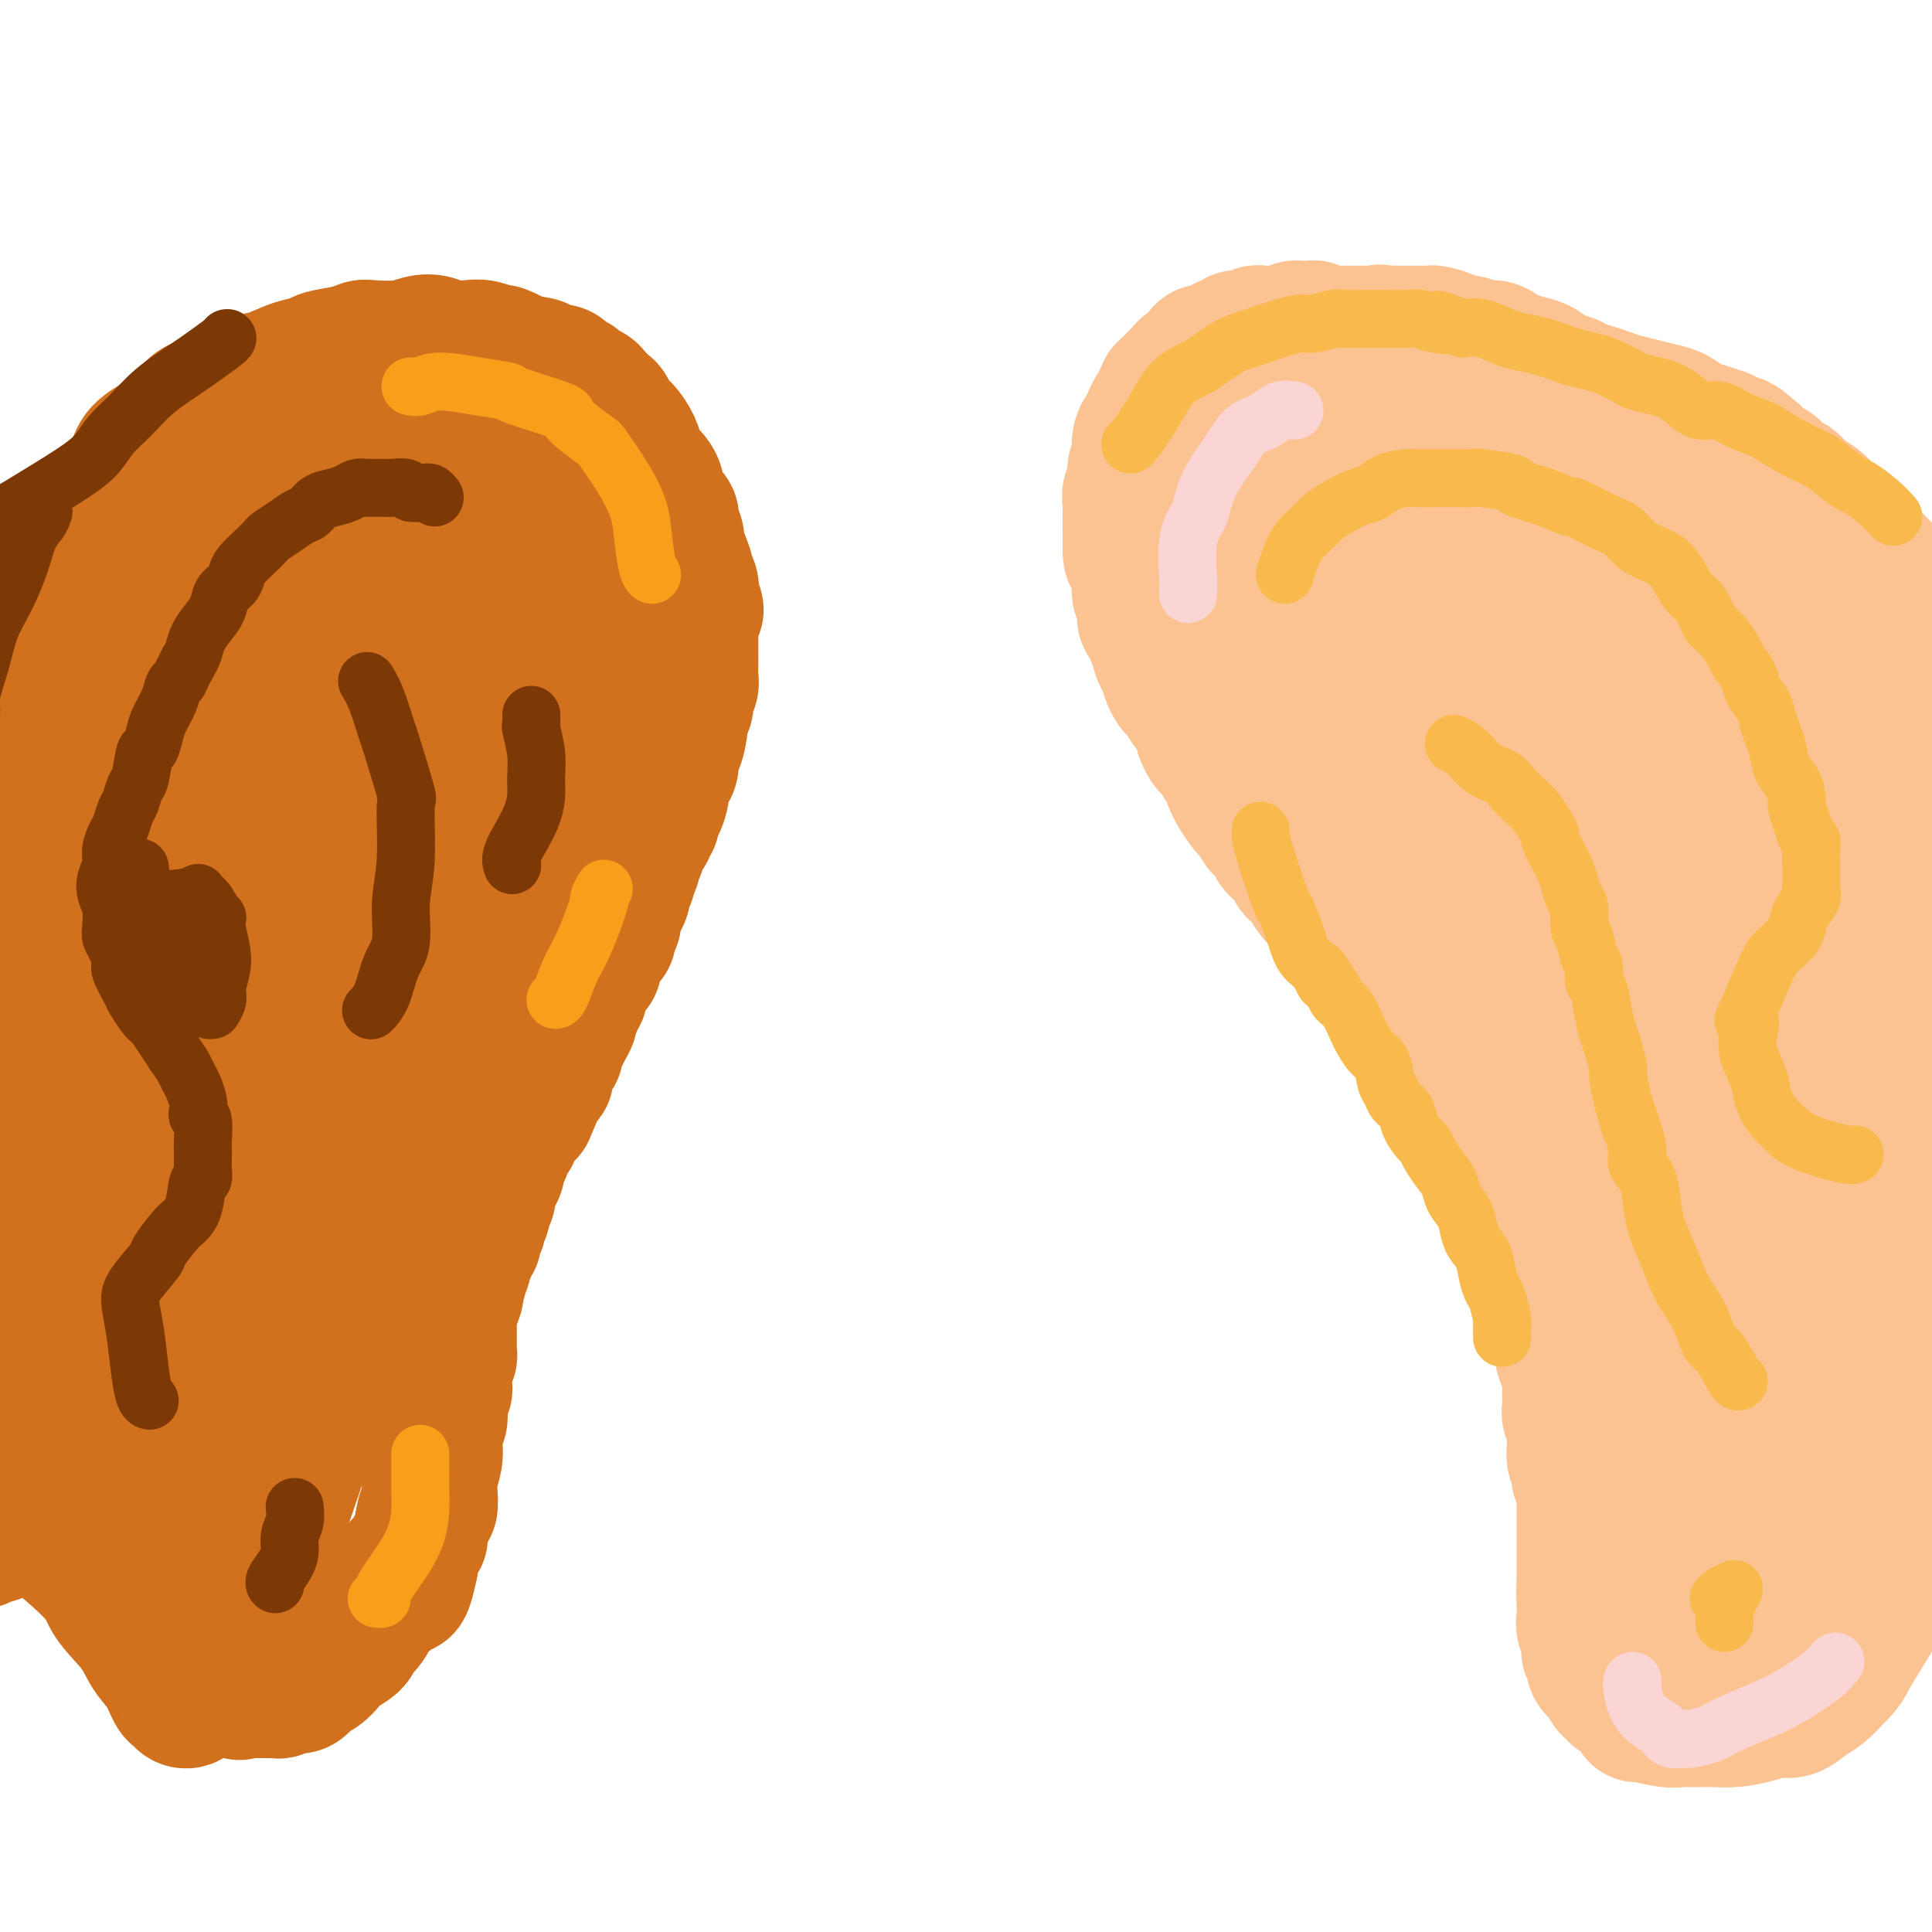 <svg viewBox='0 0 400 400' version='1.1' xmlns='http://www.w3.org/2000/svg' xmlns:xlink='http://www.w3.org/1999/xlink'><g fill='none' stroke='rgb(210,113,29)' stroke-width='28' stroke-linecap='round' stroke-linejoin='round'><path d='M-1,148c1.995,-2.417 3.990,-4.833 6,-8c2.010,-3.167 4.035,-7.084 6,-10c1.965,-2.916 3.871,-4.831 5,-7c1.129,-2.169 1.480,-4.590 2,-7c0.520,-2.410 1.208,-4.808 2,-7c0.792,-2.192 1.689,-4.179 3,-6c1.311,-1.821 3.035,-3.476 4,-5c0.965,-1.524 1.172,-2.918 2,-4c0.828,-1.082 2.279,-1.851 4,-3c1.721,-1.149 3.713,-2.679 5,-4c1.287,-1.321 1.869,-2.433 3,-3c1.131,-0.567 2.812,-0.590 4,-1c1.188,-0.410 1.884,-1.209 3,-2c1.116,-0.791 2.652,-1.574 4,-2c1.348,-0.426 2.507,-0.495 4,-1c1.493,-0.505 3.321,-1.445 5,-2c1.679,-0.555 3.209,-0.723 4,-1c0.791,-0.277 0.844,-0.662 2,-1c1.156,-0.338 3.415,-0.630 5,-1c1.585,-0.370 2.497,-0.818 3,-1c0.503,-0.182 0.598,-0.098 2,0c1.402,0.098 4.112,0.209 6,0c1.888,-0.209 2.955,-0.736 4,-1c1.045,-0.264 2.067,-0.263 3,0c0.933,0.263 1.778,0.787 3,1c1.222,0.213 2.822,0.115 4,0c1.178,-0.115 1.934,-0.247 3,0c1.066,0.247 2.441,0.874 3,1c0.559,0.126 0.303,-0.250 1,0c0.697,0.250 2.349,1.125 4,2'/><path d='M108,75c5.671,0.631 3.350,0.708 3,1c-0.350,0.292 1.272,0.799 2,1c0.728,0.201 0.561,0.095 1,0c0.439,-0.095 1.484,-0.180 2,0c0.516,0.180 0.504,0.624 1,1c0.496,0.376 1.498,0.682 2,1c0.502,0.318 0.502,0.648 1,1c0.498,0.352 1.495,0.728 2,1c0.505,0.272 0.519,0.442 1,1c0.481,0.558 1.428,1.503 2,2c0.572,0.497 0.769,0.545 1,1c0.231,0.455 0.495,1.315 1,2c0.505,0.685 1.252,1.194 2,2c0.748,0.806 1.497,1.907 2,3c0.503,1.093 0.761,2.176 1,3c0.239,0.824 0.459,1.389 1,2c0.541,0.611 1.401,1.267 2,2c0.599,0.733 0.935,1.543 1,2c0.065,0.457 -0.141,0.559 0,1c0.141,0.441 0.630,1.219 1,2c0.370,0.781 0.622,1.563 1,2c0.378,0.437 0.884,0.529 1,1c0.116,0.471 -0.157,1.321 0,2c0.157,0.679 0.745,1.185 1,2c0.255,0.815 0.177,1.937 0,2c-0.177,0.063 -0.454,-0.933 0,0c0.454,0.933 1.637,3.797 2,5c0.363,1.203 -0.095,0.747 0,1c0.095,0.253 0.741,1.215 1,2c0.259,0.785 0.129,1.392 0,2'/><path d='M143,123c2.166,5.617 0.580,2.660 0,2c-0.580,-0.660 -0.155,0.979 0,2c0.155,1.021 0.042,1.425 0,2c-0.042,0.575 -0.011,1.323 0,2c0.011,0.677 0.003,1.284 0,2c-0.003,0.716 0.000,1.543 0,2c-0.000,0.457 -0.004,0.545 0,1c0.004,0.455 0.016,1.276 0,2c-0.016,0.724 -0.061,1.351 0,2c0.061,0.649 0.227,1.321 0,2c-0.227,0.679 -0.848,1.365 -1,2c-0.152,0.635 0.166,1.221 0,2c-0.166,0.779 -0.814,1.753 -1,2c-0.186,0.247 0.091,-0.233 0,1c-0.091,1.233 -0.550,4.179 -1,5c-0.450,0.821 -0.890,-0.483 -1,0c-0.110,0.483 0.112,2.753 0,4c-0.112,1.247 -0.556,1.471 -1,2c-0.444,0.529 -0.888,1.364 -1,2c-0.112,0.636 0.110,1.073 0,2c-0.110,0.927 -0.551,2.343 -1,3c-0.449,0.657 -0.908,0.555 -1,1c-0.092,0.445 0.181,1.437 0,2c-0.181,0.563 -0.818,0.695 -1,1c-0.182,0.305 0.091,0.782 0,1c-0.091,0.218 -0.547,0.177 -1,1c-0.453,0.823 -0.905,2.509 -1,3c-0.095,0.491 0.167,-0.214 0,0c-0.167,0.214 -0.762,1.347 -1,2c-0.238,0.653 -0.119,0.827 0,1'/><path d='M131,179c-2.100,5.838 -1.350,1.935 -1,1c0.350,-0.935 0.300,1.100 0,2c-0.300,0.900 -0.850,0.665 -1,1c-0.150,0.335 0.099,1.240 0,2c-0.099,0.760 -0.548,1.373 -1,2c-0.452,0.627 -0.909,1.266 -1,2c-0.091,0.734 0.183,1.563 0,2c-0.183,0.437 -0.824,0.483 -1,1c-0.176,0.517 0.111,1.504 0,2c-0.111,0.496 -0.621,0.499 -1,1c-0.379,0.501 -0.626,1.499 -1,2c-0.374,0.501 -0.875,0.505 -1,1c-0.125,0.495 0.125,1.480 0,2c-0.125,0.520 -0.626,0.573 -1,1c-0.374,0.427 -0.621,1.227 -1,2c-0.379,0.773 -0.890,1.521 -1,2c-0.110,0.479 0.182,0.691 0,1c-0.182,0.309 -0.836,0.716 -1,1c-0.164,0.284 0.164,0.446 0,1c-0.164,0.554 -0.818,1.500 -1,2c-0.182,0.500 0.110,0.554 0,1c-0.110,0.446 -0.621,1.283 -1,2c-0.379,0.717 -0.627,1.313 -1,2c-0.373,0.687 -0.870,1.466 -1,2c-0.130,0.534 0.106,0.825 0,1c-0.106,0.175 -0.553,0.235 -1,1c-0.447,0.765 -0.893,2.236 -1,3c-0.107,0.764 0.125,0.821 0,1c-0.125,0.179 -0.607,0.480 -1,1c-0.393,0.520 -0.696,1.260 -1,2'/><path d='M111,226c-3.217,7.616 -1.258,3.158 -1,2c0.258,-1.158 -1.184,0.986 -2,2c-0.816,1.014 -1.006,0.900 -1,1c0.006,0.100 0.209,0.416 0,1c-0.209,0.584 -0.831,1.437 -1,2c-0.169,0.563 0.113,0.836 0,1c-0.113,0.164 -0.621,0.218 -1,1c-0.379,0.782 -0.627,2.292 -1,3c-0.373,0.708 -0.869,0.613 -1,1c-0.131,0.387 0.105,1.255 0,2c-0.105,0.745 -0.549,1.368 -1,2c-0.451,0.632 -0.910,1.272 -1,2c-0.090,0.728 0.187,1.543 0,2c-0.187,0.457 -0.838,0.556 -1,1c-0.162,0.444 0.167,1.232 0,2c-0.167,0.768 -0.828,1.515 -1,2c-0.172,0.485 0.146,0.708 0,1c-0.146,0.292 -0.756,0.655 -1,1c-0.244,0.345 -0.122,0.674 0,1c0.122,0.326 0.244,0.649 0,1c-0.244,0.351 -0.854,0.729 -1,1c-0.146,0.271 0.171,0.436 0,1c-0.171,0.564 -0.829,1.527 -1,2c-0.171,0.473 0.147,0.455 0,1c-0.147,0.545 -0.758,1.651 -1,2c-0.242,0.349 -0.117,-0.061 0,0c0.117,0.061 0.224,0.593 0,1c-0.224,0.407 -0.778,0.688 -1,1c-0.222,0.312 -0.111,0.656 0,1'/><path d='M94,267c-2.646,6.518 -0.762,2.312 0,1c0.762,-1.312 0.400,0.271 0,1c-0.400,0.729 -0.839,0.605 -1,1c-0.161,0.395 -0.043,1.310 0,2c0.043,0.690 0.013,1.154 0,2c-0.013,0.846 -0.007,2.072 0,3c0.007,0.928 0.016,1.557 0,2c-0.016,0.443 -0.057,0.700 0,1c0.057,0.300 0.211,0.644 0,1c-0.211,0.356 -0.789,0.726 -1,1c-0.211,0.274 -0.056,0.454 0,1c0.056,0.546 0.011,1.459 0,2c-0.011,0.541 0.011,0.711 0,1c-0.011,0.289 -0.054,0.696 0,1c0.054,0.304 0.207,0.503 0,1c-0.207,0.497 -0.774,1.291 -1,2c-0.226,0.709 -0.112,1.332 0,2c0.112,0.668 0.222,1.379 0,2c-0.222,0.621 -0.778,1.152 -1,2c-0.222,0.848 -0.111,2.015 0,3c0.111,0.985 0.223,1.790 0,3c-0.223,1.210 -0.782,2.827 -1,4c-0.218,1.173 -0.096,1.903 0,3c0.096,1.097 0.167,2.563 0,3c-0.167,0.437 -0.570,-0.154 -1,1c-0.430,1.154 -0.886,4.052 -1,5c-0.114,0.948 0.114,-0.055 0,0c-0.114,0.055 -0.569,1.169 -1,2c-0.431,0.831 -0.837,1.380 -1,2c-0.163,0.620 -0.081,1.310 0,2'/><path d='M85,324c-1.819,8.948 -1.867,2.816 -2,1c-0.133,-1.816 -0.350,0.682 -1,2c-0.650,1.318 -1.732,1.456 -2,2c-0.268,0.544 0.279,1.494 0,2c-0.279,0.506 -1.385,0.569 -2,1c-0.615,0.431 -0.740,1.232 -1,2c-0.260,0.768 -0.654,1.504 -1,2c-0.346,0.496 -0.645,0.751 -1,1c-0.355,0.249 -0.766,0.490 -1,1c-0.234,0.510 -0.290,1.288 -1,2c-0.710,0.712 -2.074,1.356 -3,2c-0.926,0.644 -1.414,1.287 -2,2c-0.586,0.713 -1.271,1.498 -2,2c-0.729,0.502 -1.501,0.723 -2,1c-0.499,0.277 -0.726,0.610 -1,1c-0.274,0.390 -0.594,0.836 -1,1c-0.406,0.164 -0.897,0.044 -1,0c-0.103,-0.044 0.184,-0.013 0,0c-0.184,0.013 -0.837,0.007 -1,0c-0.163,-0.007 0.164,-0.016 0,0c-0.164,0.016 -0.819,0.057 -1,0c-0.181,-0.057 0.111,-0.211 0,0c-0.111,0.211 -0.626,0.789 -1,1c-0.374,0.211 -0.607,0.057 -1,0c-0.393,-0.057 -0.945,-0.015 -1,0c-0.055,0.015 0.389,0.004 0,0c-0.389,-0.004 -1.610,-0.001 -2,0c-0.390,0.001 0.050,0.000 0,0c-0.050,-0.000 -0.590,-0.000 -1,0c-0.410,0.000 -0.688,0.000 -1,0c-0.312,-0.000 -0.656,-0.000 -1,0'/><path d='M51,350c-2.438,0.670 -1.035,0.345 -1,0c0.035,-0.345 -1.300,-0.708 -2,-1c-0.700,-0.292 -0.765,-0.511 -1,-1c-0.235,-0.489 -0.642,-1.248 -1,-2c-0.358,-0.752 -0.669,-1.497 -1,-2c-0.331,-0.503 -0.681,-0.765 -1,-1c-0.319,-0.235 -0.606,-0.444 -1,-1c-0.394,-0.556 -0.893,-1.459 -1,-2c-0.107,-0.541 0.179,-0.722 0,-1c-0.179,-0.278 -0.821,-0.655 -1,-1c-0.179,-0.345 0.106,-0.660 0,-1c-0.106,-0.340 -0.602,-0.706 -1,-1c-0.398,-0.294 -0.698,-0.515 -1,-1c-0.302,-0.485 -0.606,-1.233 -1,-2c-0.394,-0.767 -0.879,-1.553 -1,-2c-0.121,-0.447 0.123,-0.557 0,-1c-0.123,-0.443 -0.613,-1.220 -1,-2c-0.387,-0.780 -0.672,-1.564 -1,-2c-0.328,-0.436 -0.700,-0.526 -1,-1c-0.300,-0.474 -0.528,-1.332 -1,-2c-0.472,-0.668 -1.186,-1.145 -2,-2c-0.814,-0.855 -1.727,-2.089 -3,-3c-1.273,-0.911 -2.908,-1.498 -4,-2c-1.092,-0.502 -1.643,-0.919 -2,-1c-0.357,-0.081 -0.521,0.174 -1,0c-0.479,-0.174 -1.272,-0.779 -2,-1c-0.728,-0.221 -1.391,-0.059 -2,0c-0.609,0.059 -1.164,0.016 -2,0c-0.836,-0.016 -1.953,-0.005 -3,0c-1.047,0.005 -2.023,0.002 -3,0'/><path d='M9,314c-3.770,-0.441 -3.696,0.455 -4,1c-0.304,0.545 -0.985,0.738 -2,1c-1.015,0.262 -2.362,0.592 -3,1c-0.638,0.408 -0.567,0.895 -1,1c-0.433,0.105 -1.370,-0.171 -2,0c-0.630,0.171 -0.953,0.790 -1,1c-0.047,0.210 0.184,0.012 0,0c-0.184,-0.012 -0.781,0.161 -1,0c-0.219,-0.161 -0.059,-0.656 0,-1c0.059,-0.344 0.016,-0.535 0,-1c-0.016,-0.465 -0.004,-1.202 0,-2c0.004,-0.798 0.001,-1.657 0,-2c-0.001,-0.343 -0.001,-0.172 0,0'/><path d='M50,316c-0.774,-1.830 -1.547,-3.659 -2,-6c-0.453,-2.341 -0.585,-5.193 -1,-10c-0.415,-4.807 -1.112,-11.569 -1,-18c0.112,-6.431 1.032,-12.531 2,-17c0.968,-4.469 1.985,-7.305 3,-11c1.015,-3.695 2.027,-8.248 3,-11c0.973,-2.752 1.905,-3.703 3,-5c1.095,-1.297 2.353,-2.940 3,-4c0.647,-1.060 0.685,-1.536 1,-2c0.315,-0.464 0.908,-0.915 1,-1c0.092,-0.085 -0.316,0.198 0,1c0.316,0.802 1.357,2.125 2,4c0.643,1.875 0.888,4.301 1,7c0.112,2.699 0.091,5.669 0,9c-0.091,3.331 -0.251,7.021 -1,11c-0.749,3.979 -2.088,8.246 -3,12c-0.912,3.754 -1.396,6.995 -2,10c-0.604,3.005 -1.326,5.773 -2,8c-0.674,2.227 -1.298,3.914 -2,5c-0.702,1.086 -1.480,1.573 -2,2c-0.520,0.427 -0.782,0.795 -1,1c-0.218,0.205 -0.392,0.246 -1,0c-0.608,-0.246 -1.651,-0.778 -3,-2c-1.349,-1.222 -3.004,-3.134 -7,-8c-3.996,-4.866 -10.332,-12.688 -15,-19c-4.668,-6.312 -7.667,-11.116 -11,-14c-3.333,-2.884 -6.998,-3.847 -9,-5c-2.002,-1.153 -2.341,-2.495 -3,-3c-0.659,-0.505 -1.639,-0.175 -2,0c-0.361,0.175 -0.103,0.193 0,1c0.103,0.807 0.052,2.404 0,4'/><path d='M1,255c-0.015,3.130 0.946,8.454 2,13c1.054,4.546 2.200,8.313 4,12c1.800,3.687 4.255,7.294 6,10c1.745,2.706 2.779,4.511 4,6c1.221,1.489 2.628,2.662 4,4c1.372,1.338 2.708,2.841 4,4c1.292,1.159 2.539,1.973 3,2c0.461,0.027 0.136,-0.735 0,-2c-0.136,-1.265 -0.084,-3.033 0,-7c0.084,-3.967 0.199,-10.132 0,-17c-0.199,-6.868 -0.712,-14.437 0,-21c0.712,-6.563 2.649,-12.119 4,-17c1.351,-4.881 2.116,-9.087 3,-12c0.884,-2.913 1.887,-4.532 3,-6c1.113,-1.468 2.336,-2.786 3,-4c0.664,-1.214 0.769,-2.325 1,-3c0.231,-0.675 0.586,-0.913 1,-1c0.414,-0.087 0.885,-0.023 1,0c0.115,0.023 -0.127,0.005 0,0c0.127,-0.005 0.622,0.002 1,0c0.378,-0.002 0.639,-0.014 1,0c0.361,0.014 0.823,0.053 1,0c0.177,-0.053 0.068,-0.199 0,0c-0.068,0.199 -0.097,0.744 0,1c0.097,0.256 0.318,0.222 0,1c-0.318,0.778 -1.176,2.369 -1,3c0.176,0.631 1.388,0.303 -1,2c-2.388,1.697 -8.374,5.418 -14,11c-5.626,5.582 -10.893,13.023 -13,16c-2.107,2.977 -1.053,1.488 0,0'/><path d='M-4,307c0.304,-0.145 0.608,-0.290 5,3c4.392,3.290 12.871,10.013 17,14c4.129,3.987 3.908,5.236 5,7c1.092,1.764 3.497,4.041 5,6c1.503,1.959 2.104,3.600 3,5c0.896,1.400 2.086,2.557 3,4c0.914,1.443 1.550,3.170 2,4c0.450,0.830 0.713,0.763 1,1c0.287,0.237 0.598,0.776 1,1c0.402,0.224 0.894,0.131 1,0c0.106,-0.131 -0.174,-0.302 0,-1c0.174,-0.698 0.801,-1.925 2,-5c1.199,-3.075 2.969,-8.000 5,-13c2.031,-5.000 4.324,-10.075 7,-15c2.676,-4.925 5.737,-9.701 8,-14c2.263,-4.299 3.730,-8.120 6,-13c2.270,-4.880 5.342,-10.818 8,-17c2.658,-6.182 4.901,-12.610 7,-19c2.099,-6.390 4.055,-12.744 6,-18c1.945,-5.256 3.879,-9.415 5,-13c1.121,-3.585 1.429,-6.595 2,-9c0.571,-2.405 1.407,-4.204 2,-6c0.593,-1.796 0.945,-3.590 1,-5c0.055,-1.410 -0.186,-2.435 0,-3c0.186,-0.565 0.800,-0.671 1,-1c0.200,-0.329 -0.016,-0.881 0,-1c0.016,-0.119 0.262,0.195 0,1c-0.262,0.805 -1.032,2.101 -2,5c-0.968,2.899 -2.134,7.400 -4,12c-1.866,4.600 -4.433,9.300 -7,14'/><path d='M86,231c-3.589,8.119 -6.561,13.417 -9,20c-2.439,6.583 -4.345,14.450 -5,18c-0.655,3.550 -0.060,2.781 -2,9c-1.940,6.219 -6.415,19.425 -9,27c-2.585,7.575 -3.281,9.519 -4,12c-0.719,2.481 -1.463,5.499 -2,7c-0.537,1.501 -0.867,1.485 -1,2c-0.133,0.515 -0.067,1.562 0,2c0.067,0.438 0.136,0.266 0,0c-0.136,-0.266 -0.478,-0.626 0,-2c0.478,-1.374 1.776,-3.763 3,-8c1.224,-4.237 2.373,-10.323 4,-17c1.627,-6.677 3.732,-13.946 6,-21c2.268,-7.054 4.700,-13.892 7,-21c2.300,-7.108 4.470,-14.487 7,-21c2.530,-6.513 5.420,-12.162 8,-18c2.580,-5.838 4.849,-11.867 6,-15c1.151,-3.133 1.185,-3.371 2,-6c0.815,-2.629 2.411,-7.650 3,-10c0.589,-2.350 0.171,-2.029 0,-2c-0.171,0.029 -0.094,-0.232 0,0c0.094,0.232 0.206,0.959 -2,4c-2.206,3.041 -6.730,8.398 -12,16c-5.270,7.602 -11.287,17.450 -16,25c-4.713,7.550 -8.122,12.802 -13,18c-4.878,5.198 -11.224,10.340 -15,13c-3.776,2.660 -4.981,2.837 -6,3c-1.019,0.163 -1.851,0.313 -3,0c-1.149,-0.313 -2.614,-1.089 -4,-3c-1.386,-1.911 -2.693,-4.955 -4,-8'/><path d='M25,255c-1.772,-4.132 -4.202,-10.461 -5,-18c-0.798,-7.539 0.038,-16.286 1,-26c0.962,-9.714 2.052,-20.394 3,-28c0.948,-7.606 1.756,-12.136 2,-18c0.244,-5.864 -0.074,-13.060 0,-18c0.074,-4.940 0.542,-7.623 1,-10c0.458,-2.377 0.907,-4.449 1,-6c0.093,-1.551 -0.170,-2.582 0,-3c0.170,-0.418 0.772,-0.222 1,0c0.228,0.222 0.083,0.470 0,4c-0.083,3.530 -0.105,10.341 0,18c0.105,7.659 0.338,16.164 0,24c-0.338,7.836 -1.247,15.002 -2,22c-0.753,6.998 -1.350,13.829 -2,20c-0.650,6.171 -1.354,11.683 -2,16c-0.646,4.317 -1.234,7.439 -2,10c-0.766,2.561 -1.710,4.560 -2,6c-0.290,1.440 0.073,2.320 0,3c-0.073,0.680 -0.584,1.161 -1,1c-0.416,-0.161 -0.738,-0.965 -1,-3c-0.262,-2.035 -0.463,-5.300 -1,-13c-0.537,-7.700 -1.409,-19.834 -2,-25c-0.591,-5.166 -0.901,-3.363 -1,-14c-0.099,-10.637 0.012,-33.715 0,-43c-0.012,-9.285 -0.147,-4.777 0,-4c0.147,0.777 0.576,-2.177 1,-4c0.424,-1.823 0.843,-2.513 1,-3c0.157,-0.487 0.052,-0.770 0,-1c-0.052,-0.230 -0.053,-0.408 0,3c0.053,3.408 0.158,10.402 0,18c-0.158,7.598 -0.579,15.799 -1,24'/><path d='M14,187c-0.215,10.697 -0.254,15.441 -1,21c-0.746,5.559 -2.200,11.934 -3,17c-0.800,5.066 -0.946,8.822 -1,12c-0.054,3.178 -0.015,5.779 0,8c0.015,2.221 0.008,4.064 0,5c-0.008,0.936 -0.016,0.966 0,1c0.016,0.034 0.056,0.073 0,-1c-0.056,-1.073 -0.208,-3.258 0,-9c0.208,-5.742 0.776,-15.041 3,-27c2.224,-11.959 6.104,-26.579 9,-37c2.896,-10.421 4.809,-16.642 7,-22c2.191,-5.358 4.662,-9.853 7,-14c2.338,-4.147 4.545,-7.948 7,-12c2.455,-4.052 5.160,-8.356 7,-11c1.840,-2.644 2.815,-3.627 5,-5c2.185,-1.373 5.582,-3.134 9,-5c3.418,-1.866 6.859,-3.836 9,-5c2.141,-1.164 2.981,-1.524 4,-3c1.019,-1.476 2.217,-4.070 4,-5c1.783,-0.930 4.151,-0.195 5,0c0.849,0.195 0.180,-0.148 0,1c-0.180,1.148 0.130,3.788 0,5c-0.130,1.212 -0.700,0.998 -4,13c-3.300,12.002 -9.331,36.222 -12,46c-2.669,9.778 -1.975,5.115 -2,5c-0.025,-0.115 -0.770,4.319 -2,10c-1.230,5.681 -2.946,12.608 -5,18c-2.054,5.392 -4.448,9.249 -6,13c-1.552,3.751 -2.264,7.394 -3,11c-0.736,3.606 -1.496,7.173 -2,9c-0.504,1.827 -0.752,1.913 -1,2'/><path d='M48,228c-5.899,20.986 -2.146,6.950 -1,2c1.146,-4.950 -0.313,-0.814 -1,-1c-0.687,-0.186 -0.600,-4.694 -1,-9c-0.400,-4.306 -1.285,-8.410 0,-17c1.285,-8.590 4.742,-21.667 9,-32c4.258,-10.333 9.319,-17.924 13,-24c3.681,-6.076 5.984,-10.638 9,-15c3.016,-4.362 6.745,-8.524 10,-12c3.255,-3.476 6.035,-6.267 8,-8c1.965,-1.733 3.115,-2.409 4,-3c0.885,-0.591 1.506,-1.097 2,-1c0.494,0.097 0.863,0.797 1,1c0.137,0.203 0.042,-0.092 0,2c-0.042,2.092 -0.032,6.569 -1,12c-0.968,5.431 -2.914,11.815 -6,19c-3.086,7.185 -7.312,15.172 -11,22c-3.688,6.828 -6.837,12.497 -10,20c-3.163,7.503 -6.340,16.840 -9,23c-2.660,6.160 -4.804,9.144 -7,13c-2.196,3.856 -4.446,8.583 -6,12c-1.554,3.417 -2.412,5.523 -3,7c-0.588,1.477 -0.905,2.326 -1,3c-0.095,0.674 0.033,1.174 0,1c-0.033,-0.174 -0.228,-1.022 1,-3c1.228,-1.978 3.878,-5.085 7,-10c3.122,-4.915 6.715,-11.637 11,-18c4.285,-6.363 9.262,-12.365 14,-18c4.738,-5.635 9.237,-10.902 13,-15c3.763,-4.098 6.789,-7.028 12,-13c5.211,-5.972 12.605,-14.986 20,-24'/><path d='M125,142c7.552,-9.022 3.932,-5.577 3,-5c-0.932,0.577 0.823,-1.714 2,-3c1.177,-1.286 1.776,-1.565 2,-2c0.224,-0.435 0.072,-1.024 0,-1c-0.072,0.024 -0.065,0.661 0,1c0.065,0.339 0.188,0.378 -2,6c-2.188,5.622 -6.687,16.826 -10,24c-3.313,7.174 -5.438,10.318 -8,15c-2.562,4.682 -5.559,10.900 -8,16c-2.441,5.100 -4.324,9.081 -6,12c-1.676,2.919 -3.145,4.777 -4,6c-0.855,1.223 -1.094,1.811 -2,3c-0.906,1.189 -2.477,2.980 -3,4c-0.523,1.020 0.003,1.270 0,1c-0.003,-0.270 -0.535,-1.060 -1,-2c-0.465,-0.940 -0.864,-2.029 -1,-5c-0.136,-2.971 -0.010,-7.823 0,-10c0.010,-2.177 -0.096,-1.678 0,-6c0.096,-4.322 0.394,-13.466 0,-19c-0.394,-5.534 -1.481,-7.457 -3,-11c-1.519,-3.543 -3.471,-8.706 -5,-12c-1.529,-3.294 -2.635,-4.718 -4,-6c-1.365,-1.282 -2.989,-2.420 -4,-3c-1.011,-0.580 -1.410,-0.602 -2,-1c-0.590,-0.398 -1.373,-1.173 -2,-2c-0.627,-0.827 -1.099,-1.708 -2,-3c-0.901,-1.292 -2.231,-2.996 -3,-5c-0.769,-2.004 -0.976,-4.309 -1,-8c-0.024,-3.691 0.136,-8.769 1,-12c0.864,-3.231 2.432,-4.616 4,-6'/><path d='M66,108c1.286,-1.646 2.500,-2.763 4,-4c1.500,-1.237 3.284,-2.596 5,-3c1.716,-0.404 3.364,0.148 6,1c2.636,0.852 6.261,2.005 9,4c2.739,1.995 4.590,4.831 6,8c1.410,3.169 2.377,6.669 2,12c-0.377,5.331 -2.097,12.491 -4,19c-1.903,6.509 -3.990,12.367 -6,17c-2.010,4.633 -3.945,8.041 -6,11c-2.055,2.959 -4.231,5.469 -6,8c-1.769,2.531 -3.131,5.082 -5,7c-1.869,1.918 -4.243,3.202 -7,4c-2.757,0.798 -5.896,1.109 -8,1c-2.104,-0.109 -3.174,-0.639 -5,-2c-1.826,-1.361 -4.410,-3.552 -7,-6c-2.590,-2.448 -5.187,-5.152 -7,-8c-1.813,-2.848 -2.843,-5.840 -4,-10c-1.157,-4.160 -2.440,-9.487 -3,-14c-0.560,-4.513 -0.396,-8.211 0,-12c0.396,-3.789 1.025,-7.669 2,-12c0.975,-4.331 2.296,-9.114 4,-13c1.704,-3.886 3.792,-6.876 6,-10c2.208,-3.124 4.537,-6.383 7,-9c2.463,-2.617 5.061,-4.593 8,-6c2.939,-1.407 6.218,-2.244 9,-3c2.782,-0.756 5.065,-1.429 7,-1c1.935,0.429 3.521,1.962 6,3c2.479,1.038 5.851,1.582 10,5c4.149,3.418 9.074,9.709 14,16'/><path d='M103,111c2.228,2.370 0.796,0.296 1,4c0.204,3.704 2.042,13.185 2,20c-0.042,6.815 -1.963,10.963 -4,16c-2.037,5.037 -4.189,10.962 -6,15c-1.811,4.038 -3.280,6.188 -5,8c-1.720,1.812 -3.690,3.284 -6,5c-2.310,1.716 -4.958,3.674 -7,5c-2.042,1.326 -3.476,2.021 -5,2c-1.524,-0.021 -3.137,-0.756 -5,-2c-1.863,-1.244 -3.975,-2.996 -6,-5c-2.025,-2.004 -3.964,-4.259 -6,-8c-2.036,-3.741 -4.168,-8.970 -5,-14c-0.832,-5.030 -0.363,-9.863 0,-15c0.363,-5.137 0.621,-10.577 2,-15c1.379,-4.423 3.880,-7.827 6,-11c2.120,-3.173 3.861,-6.113 6,-8c2.139,-1.887 4.676,-2.722 8,-4c3.324,-1.278 7.433,-3.001 11,-4c3.567,-0.999 6.590,-1.275 10,-1c3.410,0.275 7.207,1.101 11,2c3.793,0.899 7.584,1.870 10,4c2.416,2.130 3.459,5.419 5,7c1.541,1.581 3.580,1.455 1,8c-2.580,6.545 -9.780,19.762 -14,27c-4.220,7.238 -5.459,8.496 -8,11c-2.541,2.504 -6.382,6.254 -10,9c-3.618,2.746 -7.011,4.489 -10,6c-2.989,1.511 -5.574,2.792 -8,4c-2.426,1.208 -4.693,2.345 -7,3c-2.307,0.655 -4.653,0.827 -7,1'/><path d='M57,181c-4.003,1.128 -3.009,-0.054 -3,-1c0.009,-0.946 -0.967,-1.658 -2,-3c-1.033,-1.342 -2.122,-3.316 -3,-6c-0.878,-2.684 -1.544,-6.078 -1,-11c0.544,-4.922 2.298,-11.372 5,-17c2.702,-5.628 6.352,-10.435 10,-15c3.648,-4.565 7.295,-8.888 10,-12c2.705,-3.112 4.470,-5.013 7,-7c2.530,-1.987 5.826,-4.061 9,-6c3.174,-1.939 6.226,-3.742 9,-5c2.774,-1.258 5.269,-1.973 8,-2c2.731,-0.027 5.696,0.632 7,1c1.304,0.368 0.945,0.446 2,1c1.055,0.554 3.524,1.583 4,6c0.476,4.417 -1.042,12.220 -3,19c-1.958,6.780 -4.357,12.535 -7,19c-2.643,6.465 -5.532,13.638 -8,20c-2.468,6.362 -4.517,11.911 -6,17c-1.483,5.089 -2.399,9.716 -3,13c-0.601,3.284 -0.886,5.224 -1,6c-0.114,0.776 -0.057,0.388 0,0'/><path d='M71,256c0.196,2.345 0.392,4.691 1,8c0.608,3.309 1.628,7.582 2,11c0.372,3.418 0.096,5.983 0,8c-0.096,2.017 -0.012,3.487 0,4c0.012,0.513 -0.049,0.069 0,0c0.049,-0.069 0.209,0.237 0,-1c-0.209,-1.237 -0.788,-4.018 -1,-7c-0.212,-2.982 -0.058,-6.163 0,-12c0.058,-5.837 0.019,-14.328 0,-21c-0.019,-6.672 -0.019,-11.525 0,-16c0.019,-4.475 0.057,-8.571 0,-12c-0.057,-3.429 -0.208,-6.193 0,-8c0.208,-1.807 0.774,-2.659 1,-3c0.226,-0.341 0.113,-0.170 0,0'/></g>
<g fill='none' stroke='rgb(252,195,146)' stroke-width='28' stroke-linecap='round' stroke-linejoin='round'><path d='M397,129c-0.026,-0.357 -0.051,-0.715 0,-1c0.051,-0.285 0.180,-0.499 0,-1c-0.180,-0.501 -0.667,-1.289 -1,-2c-0.333,-0.711 -0.511,-1.344 -1,-2c-0.489,-0.656 -1.290,-1.334 -2,-2c-0.710,-0.666 -1.331,-1.319 -2,-2c-0.669,-0.681 -1.386,-1.390 -2,-2c-0.614,-0.610 -1.123,-1.122 -2,-2c-0.877,-0.878 -2.121,-2.122 -3,-3c-0.879,-0.878 -1.394,-1.390 -2,-2c-0.606,-0.610 -1.303,-1.319 -2,-2c-0.697,-0.681 -1.394,-1.333 -2,-2c-0.606,-0.667 -1.121,-1.348 -2,-2c-0.879,-0.652 -2.122,-1.273 -3,-2c-0.878,-0.727 -1.390,-1.559 -2,-2c-0.610,-0.441 -1.318,-0.489 -2,-1c-0.682,-0.511 -1.337,-1.484 -2,-2c-0.663,-0.516 -1.332,-0.576 -2,-1c-0.668,-0.424 -1.334,-1.212 -2,-2'/><path d='M363,94c-4.934,-4.295 -2.269,-1.531 -2,-1c0.269,0.531 -1.856,-1.171 -3,-2c-1.144,-0.829 -1.306,-0.785 -2,-1c-0.694,-0.215 -1.921,-0.687 -3,-1c-1.079,-0.313 -2.011,-0.465 -3,-1c-0.989,-0.535 -2.036,-1.453 -3,-2c-0.964,-0.547 -1.847,-0.724 -3,-1c-1.153,-0.276 -2.578,-0.651 -4,-1c-1.422,-0.349 -2.841,-0.671 -4,-1c-1.159,-0.329 -2.057,-0.664 -3,-1c-0.943,-0.336 -1.932,-0.671 -3,-1c-1.068,-0.329 -2.214,-0.651 -3,-1c-0.786,-0.349 -1.211,-0.723 -2,-1c-0.789,-0.277 -1.941,-0.455 -3,-1c-1.059,-0.545 -2.026,-1.457 -3,-2c-0.974,-0.543 -1.956,-0.719 -3,-1c-1.044,-0.281 -2.151,-0.668 -3,-1c-0.849,-0.332 -1.440,-0.610 -2,-1c-0.560,-0.390 -1.090,-0.892 -2,-1c-0.910,-0.108 -2.202,0.177 -3,0c-0.798,-0.177 -1.102,-0.818 -2,-1c-0.898,-0.182 -2.390,0.095 -3,0c-0.610,-0.095 -0.338,-0.561 -1,-1c-0.662,-0.439 -2.258,-0.850 -3,-1c-0.742,-0.150 -0.632,-0.040 -1,0c-0.368,0.040 -1.216,0.011 -2,0c-0.784,-0.011 -1.506,-0.003 -2,0c-0.494,0.003 -0.761,0.001 -1,0c-0.239,-0.001 -0.449,-0.000 -1,0c-0.551,0.000 -1.443,0.000 -2,0c-0.557,-0.000 -0.778,-0.000 -1,0'/><path d='M287,69c-3.296,-0.464 -0.535,-0.124 0,0c0.535,0.124 -1.155,0.033 -2,0c-0.845,-0.033 -0.845,-0.009 -1,0c-0.155,0.009 -0.465,0.002 -1,0c-0.535,-0.002 -1.295,-0.001 -2,0c-0.705,0.001 -1.354,0.001 -2,0c-0.646,-0.001 -1.287,-0.004 -2,0c-0.713,0.004 -1.497,0.015 -2,0c-0.503,-0.015 -0.726,-0.057 -1,0c-0.274,0.057 -0.598,0.211 -1,0c-0.402,-0.211 -0.881,-0.788 -1,-1c-0.119,-0.212 0.123,-0.058 0,0c-0.123,0.058 -0.610,0.019 -1,0c-0.390,-0.019 -0.682,-0.019 -1,0c-0.318,0.019 -0.663,0.058 -1,0c-0.337,-0.058 -0.668,-0.212 -1,0c-0.332,0.212 -0.666,0.789 -1,1c-0.334,0.211 -0.667,0.057 -1,0c-0.333,-0.057 -0.667,-0.015 -1,0c-0.333,0.015 -0.667,0.003 -1,0c-0.333,-0.003 -0.667,0.003 -1,0c-0.333,-0.003 -0.667,-0.015 -1,0c-0.333,0.015 -0.667,0.057 -1,0c-0.333,-0.057 -0.667,-0.212 -1,0c-0.333,0.212 -0.667,0.793 -1,1c-0.333,0.207 -0.667,0.041 -1,0c-0.333,-0.041 -0.667,0.044 -1,0c-0.333,-0.044 -0.667,-0.218 -1,0c-0.333,0.218 -0.667,0.828 -1,1c-0.333,0.172 -0.667,-0.094 -1,0c-0.333,0.094 -0.667,0.547 -1,1'/><path d='M253,72c-2.576,0.637 -1.515,0.230 -1,0c0.515,-0.230 0.485,-0.283 0,0c-0.485,0.283 -1.426,0.903 -2,1c-0.574,0.097 -0.780,-0.329 -1,0c-0.220,0.329 -0.454,1.411 -1,2c-0.546,0.589 -1.404,0.684 -2,1c-0.596,0.316 -0.929,0.855 -1,1c-0.071,0.145 0.122,-0.102 0,0c-0.122,0.102 -0.558,0.552 -1,1c-0.442,0.448 -0.888,0.892 -1,1c-0.112,0.108 0.111,-0.122 0,0c-0.111,0.122 -0.554,0.595 -1,1c-0.446,0.405 -0.893,0.741 -1,1c-0.107,0.259 0.126,0.440 0,1c-0.126,0.560 -0.612,1.500 -1,2c-0.388,0.500 -0.679,0.560 -1,1c-0.321,0.440 -0.673,1.260 -1,2c-0.327,0.740 -0.627,1.401 -1,2c-0.373,0.599 -0.817,1.137 -1,2c-0.183,0.863 -0.105,2.051 0,3c0.105,0.949 0.238,1.658 0,2c-0.238,0.342 -0.849,0.316 -1,1c-0.151,0.684 0.156,2.079 0,3c-0.156,0.921 -0.774,1.367 -1,2c-0.226,0.633 -0.061,1.454 0,2c0.061,0.546 0.016,0.818 0,2c-0.016,1.182 -0.004,3.276 0,4c0.004,0.724 0.001,0.080 0,0c-0.001,-0.080 -0.000,0.406 0,1c0.000,0.594 0.000,1.297 0,2'/><path d='M234,113c-0.067,3.761 0.766,2.163 1,2c0.234,-0.163 -0.129,1.110 0,2c0.129,0.890 0.752,1.398 1,2c0.248,0.602 0.122,1.297 0,2c-0.122,0.703 -0.240,1.413 0,2c0.240,0.587 0.839,1.050 1,2c0.161,0.950 -0.115,2.386 0,3c0.115,0.614 0.622,0.406 1,1c0.378,0.594 0.627,1.990 1,3c0.373,1.010 0.871,1.633 1,2c0.129,0.367 -0.110,0.479 0,1c0.110,0.521 0.568,1.453 1,2c0.432,0.547 0.837,0.710 1,1c0.163,0.290 0.085,0.707 0,1c-0.085,0.293 -0.179,0.463 0,1c0.179,0.537 0.629,1.441 1,2c0.371,0.559 0.664,0.773 1,1c0.336,0.227 0.716,0.465 1,1c0.284,0.535 0.471,1.365 1,2c0.529,0.635 1.399,1.073 2,2c0.601,0.927 0.935,2.341 1,3c0.065,0.659 -0.137,0.562 0,1c0.137,0.438 0.614,1.412 1,2c0.386,0.588 0.682,0.792 1,1c0.318,0.208 0.659,0.422 1,1c0.341,0.578 0.683,1.519 1,2c0.317,0.481 0.611,0.500 1,1c0.389,0.500 0.874,1.481 1,2c0.126,0.519 -0.107,0.577 0,1c0.107,0.423 0.553,1.212 1,2'/><path d='M256,164c2.169,3.579 1.091,1.525 1,1c-0.091,-0.525 0.806,0.478 1,1c0.194,0.522 -0.313,0.563 0,1c0.313,0.437 1.446,1.269 2,2c0.554,0.731 0.528,1.361 1,2c0.472,0.639 1.441,1.288 2,2c0.559,0.712 0.709,1.485 1,2c0.291,0.515 0.725,0.770 1,1c0.275,0.230 0.391,0.436 1,1c0.609,0.564 1.710,1.487 2,2c0.290,0.513 -0.231,0.616 0,1c0.231,0.384 1.213,1.047 2,2c0.787,0.953 1.379,2.195 2,3c0.621,0.805 1.270,1.174 2,2c0.730,0.826 1.543,2.108 2,3c0.457,0.892 0.560,1.394 1,2c0.440,0.606 1.216,1.317 2,2c0.784,0.683 1.577,1.339 2,2c0.423,0.661 0.477,1.329 1,2c0.523,0.671 1.516,1.346 2,2c0.484,0.654 0.458,1.288 1,2c0.542,0.712 1.651,1.504 2,2c0.349,0.496 -0.061,0.696 0,1c0.061,0.304 0.593,0.710 1,1c0.407,0.290 0.690,0.462 1,1c0.310,0.538 0.647,1.443 1,2c0.353,0.557 0.724,0.768 1,1c0.276,0.232 0.459,0.486 1,1c0.541,0.514 1.440,1.290 2,2c0.560,0.710 0.780,1.355 1,2'/><path d='M295,215c6.493,8.551 3.225,4.429 2,3c-1.225,-1.429 -0.408,-0.166 0,1c0.408,1.166 0.406,2.235 1,3c0.594,0.765 1.783,1.225 2,2c0.217,0.775 -0.538,1.863 0,3c0.538,1.137 2.368,2.321 3,3c0.632,0.679 0.067,0.853 0,1c-0.067,0.147 0.363,0.266 1,1c0.637,0.734 1.480,2.082 2,3c0.520,0.918 0.717,1.404 1,2c0.283,0.596 0.653,1.300 1,2c0.347,0.700 0.671,1.396 1,2c0.329,0.604 0.662,1.117 1,2c0.338,0.883 0.682,2.138 1,3c0.318,0.862 0.610,1.332 1,2c0.390,0.668 0.878,1.533 1,2c0.122,0.467 -0.122,0.534 0,1c0.122,0.466 0.610,1.331 1,2c0.390,0.669 0.682,1.143 1,2c0.318,0.857 0.664,2.097 1,3c0.336,0.903 0.664,1.468 1,2c0.336,0.532 0.682,1.030 1,2c0.318,0.970 0.610,2.412 1,3c0.390,0.588 0.879,0.322 1,1c0.121,0.678 -0.126,2.300 0,3c0.126,0.700 0.625,0.478 1,1c0.375,0.522 0.626,1.790 1,3c0.374,1.210 0.870,2.364 1,3c0.130,0.636 -0.106,0.753 0,1c0.106,0.247 0.553,0.623 1,1'/><path d='M324,278c4.503,10.102 1.259,3.859 0,2c-1.259,-1.859 -0.533,0.668 0,2c0.533,1.332 0.875,1.469 1,2c0.125,0.531 0.034,1.454 0,2c-0.034,0.546 -0.010,0.714 0,1c0.010,0.286 0.006,0.691 0,1c-0.006,0.309 -0.016,0.524 0,1c0.016,0.476 0.057,1.213 0,2c-0.057,0.787 -0.211,1.623 0,2c0.211,0.377 0.788,0.294 1,1c0.212,0.706 0.061,2.201 0,3c-0.061,0.799 -0.030,0.901 0,1c0.030,0.099 0.060,0.197 0,1c-0.060,0.803 -0.208,2.313 0,3c0.208,0.687 0.774,0.550 1,1c0.226,0.450 0.113,1.486 0,2c-0.113,0.514 -0.226,0.505 0,1c0.226,0.495 0.793,1.493 1,2c0.207,0.507 0.056,0.521 0,1c-0.056,0.479 -0.015,1.421 0,2c0.015,0.579 0.004,0.796 0,1c-0.004,0.204 -0.001,0.397 0,1c0.001,0.603 0.000,1.618 0,2c-0.000,0.382 -0.000,0.133 0,1c0.000,0.867 0.000,2.851 0,4c-0.000,1.149 -0.000,1.463 0,2c0.000,0.537 0.000,1.299 0,2c-0.000,0.701 -0.000,1.343 0,2c0.000,0.657 0.000,1.328 0,2'/><path d='M328,328c0.620,8.110 0.170,3.384 0,2c-0.170,-1.384 -0.061,0.575 0,2c0.061,1.425 0.073,2.317 0,3c-0.073,0.683 -0.232,1.156 0,2c0.232,0.844 0.853,2.060 1,3c0.147,0.940 -0.182,1.603 0,2c0.182,0.397 0.875,0.526 1,1c0.125,0.474 -0.318,1.293 0,2c0.318,0.707 1.399,1.303 2,2c0.601,0.697 0.724,1.496 1,2c0.276,0.504 0.705,0.713 1,1c0.295,0.287 0.457,0.652 1,1c0.543,0.348 1.466,0.681 2,1c0.534,0.319 0.679,0.625 1,1c0.321,0.375 0.817,0.817 1,1c0.183,0.183 0.051,0.105 0,0c-0.051,-0.105 -0.022,-0.238 0,0c0.022,0.238 0.036,0.848 0,1c-0.036,0.152 -0.124,-0.156 1,0c1.124,0.156 3.458,0.774 5,1c1.542,0.226 2.291,0.061 3,0c0.709,-0.061 1.379,-0.019 2,0c0.621,0.019 1.195,0.015 2,0c0.805,-0.015 1.843,-0.041 3,0c1.157,0.041 2.434,0.148 4,0c1.566,-0.148 3.419,-0.553 5,-1c1.581,-0.447 2.888,-0.938 4,-1c1.112,-0.062 2.030,0.303 3,0c0.970,-0.303 1.992,-1.274 3,-2c1.008,-0.726 2.002,-1.207 3,-2c0.998,-0.793 1.999,-1.896 3,-3'/><path d='M380,347c1.928,-1.749 2.250,-2.622 3,-4c0.750,-1.378 1.930,-3.260 3,-5c1.070,-1.740 2.030,-3.338 3,-5c0.970,-1.662 1.949,-3.387 3,-5c1.051,-1.613 2.172,-3.113 3,-5c0.828,-1.887 1.362,-4.160 2,-6c0.638,-1.840 1.379,-3.245 2,-5c0.621,-1.755 1.122,-3.858 2,-6c0.878,-2.142 2.133,-4.324 3,-6c0.867,-1.676 1.348,-2.847 2,-4c0.652,-1.153 1.476,-2.287 2,-3c0.524,-0.713 0.747,-1.004 1,-1c0.253,0.004 0.534,0.302 1,0c0.466,-0.302 1.117,-1.204 -1,1c-2.117,2.204 -7.002,7.515 -11,12c-3.998,4.485 -7.108,8.144 -10,11c-2.892,2.856 -5.567,4.907 -8,7c-2.433,2.093 -4.625,4.226 -7,7c-2.375,2.774 -4.934,6.187 -7,9c-2.066,2.813 -3.640,5.024 -5,7c-1.360,1.976 -2.505,3.718 -3,4c-0.495,0.282 -0.339,-0.894 0,-2c0.339,-1.106 0.862,-2.142 2,-4c1.138,-1.858 2.893,-4.539 5,-9c2.107,-4.461 4.567,-10.701 8,-18c3.433,-7.299 7.838,-15.657 11,-23c3.162,-7.343 5.081,-13.672 7,-20'/><path d='M391,274c6.266,-14.890 5.431,-14.114 6,-17c0.569,-2.886 2.542,-9.433 4,-14c1.458,-4.567 2.402,-7.152 3,-9c0.598,-1.848 0.852,-2.958 1,-4c0.148,-1.042 0.192,-2.016 0,-2c-0.192,0.016 -0.620,1.021 -3,5c-2.380,3.979 -6.711,10.933 -12,19c-5.289,8.067 -11.536,17.247 -17,25c-5.464,7.753 -10.146,14.079 -14,20c-3.854,5.921 -6.882,11.436 -9,15c-2.118,3.564 -3.328,5.175 -4,7c-0.672,1.825 -0.808,3.862 0,1c0.808,-2.862 2.560,-10.625 4,-18c1.440,-7.375 2.568,-14.362 4,-23c1.432,-8.638 3.167,-18.927 5,-30c1.833,-11.073 3.765,-22.931 5,-32c1.235,-9.069 1.775,-15.349 2,-21c0.225,-5.651 0.137,-10.674 0,-13c-0.137,-2.326 -0.322,-1.956 0,-4c0.322,-2.044 1.152,-6.501 2,-6c0.848,0.501 1.712,5.958 2,10c0.288,4.042 -0.002,6.667 0,9c0.002,2.333 0.296,4.375 0,12c-0.296,7.625 -1.181,20.833 -3,32c-1.819,11.167 -4.570,20.292 -7,28c-2.430,7.708 -4.539,13.998 -6,19c-1.461,5.002 -2.275,8.715 -3,11c-0.725,2.285 -1.363,3.143 -2,4'/><path d='M349,298c-3.092,9.580 -1.823,2.531 -1,0c0.823,-2.531 1.201,-0.543 0,-1c-1.201,-0.457 -3.981,-3.360 -8,-10c-4.019,-6.640 -9.279,-17.017 -12,-22c-2.721,-4.983 -2.905,-4.571 -4,-14c-1.095,-9.429 -3.102,-28.700 -4,-40c-0.898,-11.300 -0.687,-14.629 -1,-19c-0.313,-4.371 -1.151,-9.783 -2,-14c-0.849,-4.217 -1.711,-7.238 -2,-9c-0.289,-1.762 -0.007,-2.264 0,-3c0.007,-0.736 -0.260,-1.706 1,1c1.260,2.706 4.049,9.086 7,18c2.951,8.914 6.066,20.361 9,32c2.934,11.639 5.689,23.472 8,33c2.311,9.528 4.178,16.753 6,23c1.822,6.247 3.598,11.515 5,16c1.402,4.485 2.428,8.185 3,10c0.572,1.815 0.689,1.744 1,2c0.311,0.256 0.816,0.839 1,1c0.184,0.161 0.047,-0.101 0,0c-0.047,0.101 -0.004,0.566 0,1c0.004,0.434 -0.030,0.836 0,2c0.030,1.164 0.124,3.088 0,5c-0.124,1.912 -0.466,3.811 -1,6c-0.534,2.189 -1.259,4.666 -2,7c-0.741,2.334 -1.497,4.524 -2,6c-0.503,1.476 -0.751,2.238 -1,3'/><path d='M350,332c-1.178,5.043 -1.123,2.651 -1,2c0.123,-0.651 0.314,0.438 0,2c-0.314,1.562 -1.133,3.596 -1,1c0.133,-2.596 1.220,-9.821 3,-18c1.780,-8.179 4.254,-17.313 7,-26c2.746,-8.687 5.764,-16.928 8,-24c2.236,-7.072 3.691,-12.977 5,-19c1.309,-6.023 2.472,-12.165 3,-15c0.528,-2.835 0.421,-2.365 1,-6c0.579,-3.635 1.843,-11.377 3,-16c1.157,-4.623 2.205,-6.127 3,-7c0.795,-0.873 1.336,-1.115 2,-2c0.664,-0.885 1.453,-2.414 2,-3c0.547,-0.586 0.854,-0.231 1,0c0.146,0.231 0.130,0.336 1,1c0.870,0.664 2.624,1.886 4,4c1.376,2.114 2.373,5.119 2,10c-0.373,4.881 -2.116,11.637 -4,19c-1.884,7.363 -3.909,15.333 -6,22c-2.091,6.667 -4.249,12.029 -6,17c-1.751,4.971 -3.097,9.549 -4,14c-0.903,4.451 -1.363,8.776 -2,12c-0.637,3.224 -1.450,5.347 -2,7c-0.550,1.653 -0.838,2.835 -1,3c-0.162,0.165 -0.197,-0.686 0,-2c0.197,-1.314 0.628,-3.090 2,-17c1.372,-13.910 3.686,-39.955 6,-66'/><path d='M376,225c1.355,-14.598 0.741,-8.592 1,-10c0.259,-1.408 1.390,-10.230 2,-15c0.610,-4.770 0.700,-5.487 1,-6c0.300,-0.513 0.811,-0.823 1,-2c0.189,-1.177 0.058,-3.222 0,-4c-0.058,-0.778 -0.043,-0.291 0,0c0.043,0.291 0.112,0.385 -2,4c-2.112,3.615 -6.406,10.752 -11,18c-4.594,7.248 -9.489,14.606 -14,22c-4.511,7.394 -8.636,14.823 -11,19c-2.364,4.177 -2.965,5.103 -5,7c-2.035,1.897 -5.505,4.767 -7,6c-1.495,1.233 -1.017,0.829 -1,-2c0.017,-2.829 -0.427,-8.084 -1,-15c-0.573,-6.916 -1.273,-15.493 -1,-23c0.273,-7.507 1.520,-13.945 2,-20c0.480,-6.055 0.192,-11.726 0,-16c-0.192,-4.274 -0.287,-7.149 -1,-10c-0.713,-2.851 -2.044,-5.678 -3,-9c-0.956,-3.322 -1.538,-7.139 -3,-11c-1.462,-3.861 -3.806,-7.765 -6,-11c-2.194,-3.235 -4.239,-5.800 -7,-8c-2.761,-2.200 -6.238,-4.035 -9,-5c-2.762,-0.965 -4.809,-1.059 -6,-1c-1.191,0.059 -1.526,0.271 -2,0c-0.474,-0.271 -1.085,-1.026 0,5c1.085,6.026 3.868,18.832 6,29c2.132,10.168 3.612,17.699 7,30c3.388,12.301 8.682,29.372 11,37c2.318,7.628 1.659,5.814 1,4'/><path d='M318,238c3.114,11.016 1.397,3.056 0,-2c-1.397,-5.056 -2.476,-7.208 -5,-12c-2.524,-4.792 -6.494,-12.222 -10,-20c-3.506,-7.778 -6.549,-15.903 -10,-23c-3.451,-7.097 -7.312,-13.167 -11,-19c-3.688,-5.833 -7.205,-11.428 -10,-16c-2.795,-4.572 -4.868,-8.121 -7,-12c-2.132,-3.879 -4.323,-8.087 -6,-12c-1.677,-3.913 -2.841,-7.531 -4,-10c-1.159,-2.469 -2.314,-3.790 -3,-5c-0.686,-1.210 -0.904,-2.309 -1,-3c-0.096,-0.691 -0.071,-0.975 1,0c1.071,0.975 3.190,3.209 4,3c0.810,-0.209 0.313,-2.862 6,4c5.687,6.862 17.559,23.239 24,35c6.441,11.761 7.452,18.906 9,26c1.548,7.094 3.633,14.136 5,19c1.367,4.864 2.018,7.550 2,9c-0.018,1.450 -0.703,1.662 -1,2c-0.297,0.338 -0.205,0.800 0,1c0.205,0.200 0.522,0.137 -2,-3c-2.522,-3.137 -7.884,-9.348 -10,-12c-2.116,-2.652 -0.986,-1.746 -5,-8c-4.014,-6.254 -13.172,-19.667 -17,-26c-3.828,-6.333 -2.325,-5.584 -3,-10c-0.675,-4.416 -3.528,-13.997 -5,-19c-1.472,-5.003 -1.563,-5.430 -2,-9c-0.437,-3.570 -1.218,-10.285 -2,-17'/><path d='M255,99c-1.853,-8.869 -0.486,-3.540 1,-3c1.486,0.540 3.090,-3.708 5,-6c1.910,-2.292 4.127,-2.627 9,-1c4.873,1.627 12.401,5.218 19,9c6.599,3.782 12.267,7.756 17,13c4.733,5.244 8.531,11.758 12,18c3.469,6.242 6.608,12.211 8,18c1.392,5.789 1.036,11.398 1,16c-0.036,4.602 0.248,8.196 0,10c-0.248,1.804 -1.026,1.817 -1,2c0.026,0.183 0.858,0.536 0,0c-0.858,-0.536 -3.407,-1.960 -4,-2c-0.593,-0.040 0.770,1.305 -4,-3c-4.770,-4.305 -15.672,-14.259 -23,-22c-7.328,-7.741 -11.082,-13.270 -15,-19c-3.918,-5.730 -7.999,-11.660 -10,-16c-2.001,-4.340 -1.923,-7.089 -2,-10c-0.077,-2.911 -0.308,-5.984 0,-8c0.308,-2.016 1.154,-2.973 2,-4c0.846,-1.027 1.693,-2.122 4,-3c2.307,-0.878 6.076,-1.537 13,0c6.924,1.537 17.005,5.270 26,10c8.995,4.730 16.906,10.457 24,17c7.094,6.543 13.373,13.902 19,21c5.627,7.098 10.602,13.937 14,20c3.398,6.063 5.220,11.351 7,16c1.780,4.649 3.518,8.658 4,11c0.482,2.342 -0.293,3.015 1,5c1.293,1.985 4.655,5.281 0,2c-4.655,-3.281 -17.328,-13.141 -30,-23'/><path d='M352,167c-6.300,-4.443 -7.049,-5.050 -12,-9c-4.951,-3.950 -14.102,-11.242 -22,-17c-7.898,-5.758 -14.541,-9.980 -20,-14c-5.459,-4.020 -9.734,-7.836 -13,-11c-3.266,-3.164 -5.523,-5.677 -7,-8c-1.477,-2.323 -2.174,-4.457 -2,-6c0.174,-1.543 1.221,-2.495 1,-3c-0.221,-0.505 -1.708,-0.564 1,-1c2.708,-0.436 9.612,-1.250 18,0c8.388,1.250 18.260,4.564 28,9c9.740,4.436 19.348,9.995 28,16c8.652,6.005 16.349,12.456 23,19c6.651,6.544 12.257,13.182 16,19c3.743,5.818 5.622,10.817 8,18c2.378,7.183 5.254,16.551 6,21c0.746,4.449 -0.638,3.979 -1,4c-0.362,0.021 0.299,0.533 0,1c-0.299,0.467 -1.558,0.888 -4,1c-2.442,0.112 -6.066,-0.085 -12,-2c-5.934,-1.915 -14.179,-5.549 -21,-10c-6.821,-4.451 -12.217,-9.720 -17,-13c-4.783,-3.280 -8.951,-4.570 -16,-12c-7.049,-7.430 -16.977,-20.999 -21,-27c-4.023,-6.001 -2.141,-4.432 -1,-4c1.141,0.432 1.542,-0.272 1,-1c-0.542,-0.728 -2.026,-1.480 1,0c3.026,1.480 10.564,5.190 18,11c7.436,5.810 14.771,13.718 21,22c6.229,8.282 11.351,16.938 15,24c3.649,7.062 5.824,12.531 8,18'/><path d='M376,212c3.877,7.008 2.069,3.528 2,8c-0.069,4.472 1.601,16.896 2,23c0.399,6.104 -0.472,5.887 -1,6c-0.528,0.113 -0.714,0.557 -1,1c-0.286,0.443 -0.673,0.885 -3,-1c-2.327,-1.885 -6.595,-6.097 -10,-10c-3.405,-3.903 -5.947,-7.498 -9,-13c-3.053,-5.502 -6.617,-12.910 -8,-16c-1.383,-3.090 -0.584,-1.862 -3,-9c-2.416,-7.138 -8.048,-22.643 -11,-33c-2.952,-10.357 -3.224,-15.566 -5,-21c-1.776,-5.434 -5.054,-11.092 -8,-16c-2.946,-4.908 -5.559,-9.064 -7,-12c-1.441,-2.936 -1.709,-4.651 -2,-6c-0.291,-1.349 -0.605,-2.333 -1,-3c-0.395,-0.667 -0.872,-1.017 0,0c0.872,1.017 3.091,3.401 6,10c2.909,6.599 6.506,17.412 10,28c3.494,10.588 6.884,20.952 10,31c3.116,10.048 5.959,19.782 8,29c2.041,9.218 3.279,17.922 4,25c0.721,7.078 0.923,12.530 1,17c0.077,4.470 0.028,7.957 0,10c-0.028,2.043 -0.037,2.642 0,3c0.037,0.358 0.118,0.477 0,0c-0.118,-0.477 -0.436,-1.549 -1,-5c-0.564,-3.451 -1.375,-9.281 -2,-17c-0.625,-7.719 -1.064,-17.327 -2,-27c-0.936,-9.673 -2.367,-19.412 -4,-29c-1.633,-9.588 -3.466,-19.025 -5,-27c-1.534,-7.975 -2.767,-14.487 -4,-21'/><path d='M332,137c-3.593,-21.633 -3.575,-12.714 -4,-11c-0.425,1.714 -1.292,-3.777 -2,-7c-0.708,-3.223 -1.258,-4.177 -2,-5c-0.742,-0.823 -1.676,-1.516 -2,-2c-0.324,-0.484 -0.038,-0.761 0,-1c0.038,-0.239 -0.172,-0.440 2,0c2.172,0.440 6.726,1.520 13,4c6.274,2.480 14.266,6.360 22,11c7.734,4.640 15.208,10.039 22,16c6.792,5.961 12.900,12.483 17,19c4.100,6.517 6.192,13.028 7,19c0.808,5.972 0.331,11.406 0,17c-0.331,5.594 -0.518,11.348 -1,16c-0.482,4.652 -1.261,8.200 -2,10c-0.739,1.800 -1.437,1.850 -2,2c-0.563,0.150 -0.989,0.398 -3,-2c-2.011,-2.398 -5.605,-7.443 -9,-12c-3.395,-4.557 -6.591,-8.626 -10,-15c-3.409,-6.374 -7.030,-15.054 -9,-19c-1.970,-3.946 -2.290,-3.157 -6,-10c-3.710,-6.843 -10.812,-21.319 -15,-30c-4.188,-8.681 -5.463,-11.567 -7,-15c-1.537,-3.433 -3.335,-7.413 -4,-10c-0.665,-2.587 -0.198,-3.780 0,-5c0.198,-1.220 0.126,-2.467 0,-3c-0.126,-0.533 -0.305,-0.352 1,0c1.305,0.352 4.093,0.876 10,3c5.907,2.124 14.934,5.848 23,10c8.066,4.152 15.172,8.733 22,15c6.828,6.267 13.380,14.219 17,19c3.620,4.781 4.310,6.390 5,8'/><path d='M415,159c3.784,5.468 2.245,5.636 2,8c-0.245,2.364 0.806,6.922 1,10c0.194,3.078 -0.467,4.674 -1,6c-0.533,1.326 -0.938,2.382 -2,3c-1.062,0.618 -2.782,0.799 -4,1c-1.218,0.201 -1.933,0.423 -7,-3c-5.067,-3.423 -14.487,-10.492 -22,-18c-7.513,-7.508 -13.120,-15.457 -16,-19c-2.880,-3.543 -3.033,-2.680 -5,-5c-1.967,-2.320 -5.748,-7.822 -8,-12c-2.252,-4.178 -2.976,-7.031 -4,-11c-1.024,-3.969 -2.349,-9.054 -3,-11c-0.651,-1.946 -0.627,-0.753 0,-1c0.627,-0.247 1.857,-1.933 2,-3c0.143,-1.067 -0.802,-1.515 1,-1c1.802,0.515 6.351,1.993 10,3c3.649,1.007 6.397,1.544 12,6c5.603,4.456 14.061,12.833 20,20c5.939,7.167 9.358,13.125 12,20c2.642,6.875 4.508,14.668 6,23c1.492,8.332 2.610,17.203 3,24c0.390,6.797 0.052,11.520 0,16c-0.052,4.480 0.182,8.716 1,13c0.818,4.284 2.220,8.615 3,11c0.780,2.385 0.937,2.824 1,3c0.063,0.176 0.031,0.088 0,0'/></g>
<g fill='none' stroke='rgb(248,186,77)' stroke-width='12' stroke-linecap='round' stroke-linejoin='round'><path d='M266,119c0.276,-0.893 0.551,-1.786 1,-3c0.449,-1.214 1.071,-2.749 2,-4c0.929,-1.251 2.163,-2.218 3,-3c0.837,-0.782 1.276,-1.379 2,-2c0.724,-0.621 1.734,-1.266 3,-2c1.266,-0.734 2.788,-1.556 4,-2c1.212,-0.444 2.112,-0.511 3,-1c0.888,-0.489 1.763,-1.399 3,-2c1.237,-0.601 2.836,-0.893 4,-1c1.164,-0.107 1.893,-0.030 3,0c1.107,0.030 2.593,0.011 4,0c1.407,-0.011 2.737,-0.015 4,0c1.263,0.015 2.461,0.048 3,0c0.539,-0.048 0.419,-0.176 2,0c1.581,0.176 4.863,0.657 6,1c1.137,0.343 0.128,0.547 1,1c0.872,0.453 3.626,1.156 6,2c2.374,0.844 4.367,1.829 5,2c0.633,0.171 -0.095,-0.474 1,0c1.095,0.474 4.012,2.066 6,3c1.988,0.934 3.046,1.212 4,2c0.954,0.788 1.803,2.088 3,3c1.197,0.912 2.744,1.436 4,2c1.256,0.564 2.223,1.168 3,2c0.777,0.832 1.363,1.893 2,3c0.637,1.107 1.325,2.260 2,3c0.675,0.740 1.336,1.069 2,2c0.664,0.931 1.332,2.466 2,4'/><path d='M354,129c3.351,3.459 2.728,2.606 3,3c0.272,0.394 1.439,2.034 2,3c0.561,0.966 0.518,1.259 1,2c0.482,0.741 1.491,1.931 2,3c0.509,1.069 0.518,2.017 1,3c0.482,0.983 1.438,1.999 2,3c0.562,1.001 0.732,1.986 1,3c0.268,1.014 0.636,2.057 1,3c0.364,0.943 0.724,1.785 1,3c0.276,1.215 0.469,2.803 1,4c0.531,1.197 1.399,2.002 2,3c0.601,0.998 0.935,2.189 1,3c0.065,0.811 -0.140,1.243 0,2c0.140,0.757 0.626,1.841 1,3c0.374,1.159 0.636,2.395 1,3c0.364,0.605 0.830,0.581 1,1c0.170,0.419 0.046,1.282 0,2c-0.046,0.718 -0.013,1.291 0,2c0.013,0.709 0.005,1.554 0,2c-0.005,0.446 -0.008,0.492 0,1c0.008,0.508 0.027,1.477 0,2c-0.027,0.523 -0.101,0.601 0,1c0.101,0.399 0.375,1.118 0,2c-0.375,0.882 -1.399,1.926 -2,3c-0.601,1.074 -0.779,2.178 -1,3c-0.221,0.822 -0.485,1.361 -1,2c-0.515,0.639 -1.282,1.377 -2,2c-0.718,0.623 -1.385,1.129 -2,2c-0.615,0.871 -1.176,2.106 -2,4c-0.824,1.894 -1.912,4.447 -3,7'/><path d='M362,209c-2.019,3.876 -0.567,2.066 0,2c0.567,-0.066 0.247,1.613 0,3c-0.247,1.387 -0.423,2.484 0,4c0.423,1.516 1.446,3.452 2,5c0.554,1.548 0.640,2.707 1,4c0.360,1.293 0.993,2.718 2,4c1.007,1.282 2.389,2.420 3,3c0.611,0.580 0.451,0.600 1,1c0.549,0.400 1.807,1.179 4,2c2.193,0.821 5.321,1.682 7,2c1.679,0.318 1.908,0.091 2,0c0.092,-0.091 0.046,-0.045 0,0'/><path d='M301,154c1.039,0.556 2.078,1.111 3,2c0.922,0.889 1.727,2.110 3,3c1.273,0.890 3.013,1.449 4,2c0.987,0.551 1.221,1.094 2,2c0.779,0.906 2.102,2.176 3,3c0.898,0.824 1.372,1.201 2,2c0.628,0.799 1.411,2.019 2,3c0.589,0.981 0.984,1.721 1,2c0.016,0.279 -0.347,0.095 0,1c0.347,0.905 1.403,2.898 2,4c0.597,1.102 0.733,1.315 1,2c0.267,0.685 0.663,1.844 1,3c0.337,1.156 0.615,2.309 1,3c0.385,0.691 0.878,0.918 1,2c0.122,1.082 -0.126,3.018 0,4c0.126,0.982 0.625,1.009 1,2c0.375,0.991 0.625,2.946 1,4c0.375,1.054 0.874,1.206 1,2c0.126,0.794 -0.121,2.231 0,3c0.121,0.769 0.611,0.872 1,2c0.389,1.128 0.678,3.283 1,5c0.322,1.717 0.677,2.996 1,4c0.323,1.004 0.612,1.733 1,3c0.388,1.267 0.874,3.072 1,4c0.126,0.928 -0.107,0.979 0,2c0.107,1.021 0.553,3.010 1,5'/><path d='M336,228c2.659,9.370 1.308,4.294 1,3c-0.308,-1.294 0.428,1.195 1,3c0.572,1.805 0.978,2.926 1,4c0.022,1.074 -0.342,2.103 0,3c0.342,0.897 1.390,1.664 2,3c0.610,1.336 0.781,3.241 1,5c0.219,1.759 0.485,3.371 1,5c0.515,1.629 1.279,3.274 2,5c0.721,1.726 1.399,3.533 2,5c0.601,1.467 1.124,2.593 2,4c0.876,1.407 2.105,3.095 3,5c0.895,1.905 1.455,4.027 2,5c0.545,0.973 1.074,0.797 2,2c0.926,1.203 2.249,3.785 3,5c0.751,1.215 0.929,1.061 1,1c0.071,-0.061 0.036,-0.031 0,0'/><path d='M359,329c-0.741,0.843 -1.482,1.686 -2,2c-0.518,0.314 -0.815,0.098 -1,0c-0.185,-0.098 -0.260,-0.079 0,0c0.260,0.079 0.854,0.217 1,0c0.146,-0.217 -0.156,-0.788 0,-1c0.156,-0.212 0.770,-0.064 1,0c0.230,0.064 0.076,0.045 0,0c-0.076,-0.045 -0.073,-0.114 0,0c0.073,0.114 0.216,0.413 0,1c-0.216,0.587 -0.790,1.464 -1,2c-0.210,0.536 -0.056,0.731 0,1c0.056,0.269 0.015,0.611 0,1c-0.015,0.389 -0.004,0.825 0,1c0.004,0.175 0.002,0.087 0,0'/><path d='M392,107c-0.847,-0.937 -1.694,-1.874 -3,-3c-1.306,-1.126 -3.073,-2.440 -4,-3c-0.927,-0.560 -1.016,-0.366 -2,-1c-0.984,-0.634 -2.864,-2.094 -4,-3c-1.136,-0.906 -1.528,-1.256 -3,-2c-1.472,-0.744 -4.025,-1.883 -6,-3c-1.975,-1.117 -3.371,-2.214 -5,-3c-1.629,-0.786 -3.489,-1.261 -5,-2c-1.511,-0.739 -2.671,-1.742 -4,-2c-1.329,-0.258 -2.825,0.229 -4,0c-1.175,-0.229 -2.028,-1.174 -3,-2c-0.972,-0.826 -2.063,-1.535 -3,-2c-0.937,-0.465 -1.719,-0.688 -3,-1c-1.281,-0.312 -3.060,-0.714 -4,-1c-0.940,-0.286 -1.042,-0.458 -2,-1c-0.958,-0.542 -2.773,-1.455 -4,-2c-1.227,-0.545 -1.868,-0.724 -3,-1c-1.132,-0.276 -2.755,-0.650 -4,-1c-1.245,-0.350 -2.111,-0.676 -3,-1c-0.889,-0.324 -1.802,-0.648 -3,-1c-1.198,-0.352 -2.682,-0.734 -4,-1c-1.318,-0.266 -2.470,-0.418 -4,-1c-1.530,-0.582 -3.437,-1.595 -5,-2c-1.563,-0.405 -2.781,-0.203 -4,0'/><path d='M303,68c-8.736,-2.873 -4.078,-1.554 -3,-1c1.078,0.554 -1.426,0.345 -3,0c-1.574,-0.345 -2.219,-0.824 -3,-1c-0.781,-0.176 -1.698,-0.047 -3,0c-1.302,0.047 -2.990,0.011 -4,0c-1.010,-0.011 -1.341,0.001 -2,0c-0.659,-0.001 -1.645,-0.015 -3,0c-1.355,0.015 -3.080,0.060 -4,0c-0.920,-0.060 -1.036,-0.223 -2,0c-0.964,0.223 -2.775,0.833 -4,1c-1.225,0.167 -1.865,-0.110 -3,0c-1.135,0.110 -2.764,0.606 -4,1c-1.236,0.394 -2.078,0.686 -3,1c-0.922,0.314 -1.925,0.650 -3,1c-1.075,0.350 -2.223,0.713 -3,1c-0.777,0.287 -1.182,0.496 -2,1c-0.818,0.504 -2.047,1.302 -3,2c-0.953,0.698 -1.628,1.297 -3,2c-1.372,0.703 -3.439,1.509 -5,3c-1.561,1.491 -2.614,3.668 -4,6c-1.386,2.332 -3.104,4.820 -4,6c-0.896,1.180 -0.970,1.051 -1,1c-0.030,-0.051 -0.015,-0.026 0,0'/><path d='M311,277c-0.024,-1.264 -0.048,-2.529 0,-3c0.048,-0.471 0.169,-0.149 0,-1c-0.169,-0.851 -0.626,-2.874 -1,-4c-0.374,-1.126 -0.664,-1.354 -1,-2c-0.336,-0.646 -0.719,-1.709 -1,-3c-0.281,-1.291 -0.460,-2.810 -1,-4c-0.540,-1.190 -1.439,-2.051 -2,-3c-0.561,-0.949 -0.783,-1.986 -1,-3c-0.217,-1.014 -0.429,-2.004 -1,-3c-0.571,-0.996 -1.501,-1.997 -2,-3c-0.499,-1.003 -0.566,-2.007 -1,-3c-0.434,-0.993 -1.233,-1.973 -2,-3c-0.767,-1.027 -1.500,-2.099 -2,-3c-0.500,-0.901 -0.768,-1.631 -1,-2c-0.232,-0.369 -0.429,-0.379 -1,-1c-0.571,-0.621 -1.515,-1.855 -2,-3c-0.485,-1.145 -0.510,-2.201 -1,-3c-0.490,-0.799 -1.443,-1.339 -2,-2c-0.557,-0.661 -0.716,-1.441 -1,-2c-0.284,-0.559 -0.691,-0.896 -1,-2c-0.309,-1.104 -0.519,-2.975 -1,-4c-0.481,-1.025 -1.232,-1.205 -2,-2c-0.768,-0.795 -1.554,-2.205 -2,-3c-0.446,-0.795 -0.553,-0.976 -1,-2c-0.447,-1.024 -1.236,-2.891 -2,-4c-0.764,-1.109 -1.504,-1.460 -2,-2c-0.496,-0.540 -0.748,-1.270 -1,-2'/><path d='M276,205c-4.612,-7.481 -2.640,-3.183 -2,-2c0.640,1.183 -0.050,-0.751 -1,-2c-0.950,-1.249 -2.160,-1.815 -3,-3c-0.840,-1.185 -1.311,-2.989 -2,-5c-0.689,-2.011 -1.596,-4.227 -2,-5c-0.404,-0.773 -0.304,-0.102 -1,-2c-0.696,-1.898 -2.186,-6.364 -3,-9c-0.814,-2.636 -0.950,-3.440 -1,-4c-0.050,-0.560 -0.014,-0.874 0,-1c0.014,-0.126 0.007,-0.063 0,0'/></g>
<g fill='none' stroke='rgb(124,56,5)' stroke-width='12' stroke-linecap='round' stroke-linejoin='round'><path d='M90,103c-0.324,-0.425 -0.648,-0.850 -1,-1c-0.352,-0.150 -0.731,-0.026 -1,0c-0.269,0.026 -0.427,-0.046 -1,0c-0.573,0.046 -1.561,0.209 -2,0c-0.439,-0.209 -0.330,-0.789 -1,-1c-0.670,-0.211 -2.118,-0.054 -3,0c-0.882,0.054 -1.198,0.004 -2,0c-0.802,-0.004 -2.091,0.039 -3,0c-0.909,-0.039 -1.437,-0.161 -2,0c-0.563,0.161 -1.161,0.606 -2,1c-0.839,0.394 -1.918,0.738 -3,1c-1.082,0.262 -2.167,0.441 -3,1c-0.833,0.559 -1.413,1.497 -2,2c-0.587,0.503 -1.181,0.570 -2,1c-0.819,0.430 -1.862,1.221 -3,2c-1.138,0.779 -2.371,1.545 -3,2c-0.629,0.455 -0.654,0.597 -1,1c-0.346,0.403 -1.014,1.066 -2,2c-0.986,0.934 -2.291,2.140 -3,3c-0.709,0.860 -0.823,1.374 -1,2c-0.177,0.626 -0.418,1.364 -1,2c-0.582,0.636 -1.504,1.171 -2,2c-0.496,0.829 -0.567,1.951 -1,3c-0.433,1.049 -1.230,2.023 -2,3c-0.770,0.977 -1.515,1.955 -2,3c-0.485,1.045 -0.710,2.156 -1,3c-0.290,0.844 -0.645,1.422 -1,2'/><path d='M39,137c-2.102,3.973 -1.859,3.906 -2,4c-0.141,0.094 -0.668,0.348 -1,1c-0.332,0.652 -0.470,1.701 -1,3c-0.530,1.299 -1.451,2.849 -2,4c-0.549,1.151 -0.724,1.903 -1,3c-0.276,1.097 -0.651,2.539 -1,3c-0.349,0.461 -0.671,-0.057 -1,1c-0.329,1.057 -0.666,3.691 -1,5c-0.334,1.309 -0.667,1.294 -1,2c-0.333,0.706 -0.668,2.131 -1,3c-0.332,0.869 -0.662,1.180 -1,2c-0.338,0.820 -0.682,2.148 -1,3c-0.318,0.852 -0.608,1.229 -1,2c-0.392,0.771 -0.886,1.938 -1,3c-0.114,1.062 0.152,2.021 0,3c-0.152,0.979 -0.721,1.978 -1,3c-0.279,1.022 -0.268,2.069 0,3c0.268,0.931 0.794,1.748 1,3c0.206,1.252 0.092,2.938 0,4c-0.092,1.062 -0.161,1.500 0,2c0.161,0.500 0.553,1.063 1,2c0.447,0.937 0.949,2.247 1,3c0.051,0.753 -0.351,0.948 0,2c0.351,1.052 1.454,2.961 2,4c0.546,1.039 0.536,1.209 1,2c0.464,0.791 1.403,2.202 2,3c0.597,0.798 0.853,0.984 1,1c0.147,0.016 0.185,-0.138 1,1c0.815,1.138 2.408,3.569 4,6'/><path d='M36,218c1.797,2.591 1.788,2.567 2,3c0.212,0.433 0.644,1.321 1,2c0.356,0.679 0.635,1.149 1,2c0.365,0.851 0.816,2.084 1,3c0.184,0.916 0.102,1.516 0,2c-0.102,0.484 -0.223,0.854 0,1c0.223,0.146 0.792,0.069 1,1c0.208,0.931 0.057,2.870 0,4c-0.057,1.130 -0.018,1.451 0,2c0.018,0.549 0.017,1.326 0,2c-0.017,0.674 -0.049,1.245 0,2c0.049,0.755 0.180,1.695 0,2c-0.180,0.305 -0.673,-0.023 -1,1c-0.327,1.023 -0.490,3.398 -1,5c-0.510,1.602 -1.366,2.431 -2,3c-0.634,0.569 -1.046,0.877 -2,2c-0.954,1.123 -2.449,3.059 -3,4c-0.551,0.941 -0.159,0.887 -1,2c-0.841,1.113 -2.916,3.395 -4,5c-1.084,1.605 -1.176,2.535 -1,4c0.176,1.465 0.622,3.464 1,6c0.378,2.536 0.689,5.608 1,8c0.311,2.392 0.622,4.106 1,5c0.378,0.894 0.822,0.970 1,1c0.178,0.030 0.089,0.015 0,0'/><path d='M45,190c-0.075,0.019 -0.150,0.038 -1,0c-0.850,-0.038 -2.473,-0.134 -3,0c-0.527,0.134 0.044,0.496 0,2c-0.044,1.504 -0.703,4.148 -1,6c-0.297,1.852 -0.233,2.913 0,4c0.233,1.087 0.636,2.202 1,3c0.364,0.798 0.690,1.280 1,2c0.310,0.720 0.604,1.677 1,2c0.396,0.323 0.895,0.010 1,0c0.105,-0.010 -0.185,0.283 0,0c0.185,-0.283 0.846,-1.142 1,-2c0.154,-0.858 -0.200,-1.716 0,-3c0.200,-1.284 0.954,-2.994 1,-5c0.046,-2.006 -0.615,-4.306 -1,-6c-0.385,-1.694 -0.496,-2.780 -1,-4c-0.504,-1.220 -1.403,-2.574 -2,-3c-0.597,-0.426 -0.891,0.078 -1,0c-0.109,-0.078 -0.031,-0.736 0,-1c0.031,-0.264 0.016,-0.132 0,0'/><path d='M42,189c-1.173,-1.268 -2.346,-2.536 -3,-3c-0.654,-0.464 -0.789,-0.125 -1,0c-0.211,0.125 -0.497,0.037 -1,0c-0.503,-0.037 -1.222,-0.024 -2,1c-0.778,1.024 -1.613,3.059 -2,4c-0.387,0.941 -0.324,0.788 0,2c0.324,1.212 0.911,3.790 1,5c0.089,1.210 -0.319,1.052 0,2c0.319,0.948 1.365,3.002 2,4c0.635,0.998 0.859,0.940 1,1c0.141,0.060 0.199,0.240 0,0c-0.199,-0.240 -0.656,-0.898 -1,-2c-0.344,-1.102 -0.576,-2.646 -1,-5c-0.424,-2.354 -1.042,-5.518 -2,-8c-0.958,-2.482 -2.258,-4.284 -3,-6c-0.742,-1.716 -0.926,-3.348 -1,-4c-0.074,-0.652 -0.037,-0.326 0,0'/><path d='M76,141c0.625,1.022 1.249,2.044 2,4c0.751,1.956 1.628,4.846 2,6c0.372,1.154 0.239,0.574 1,3c0.761,2.426 2.416,7.860 3,10c0.584,2.140 0.098,0.986 0,3c-0.098,2.014 0.193,7.197 0,11c-0.193,3.803 -0.868,6.228 -1,9c-0.132,2.772 0.280,5.892 0,8c-0.280,2.108 -1.250,3.204 -2,5c-0.750,1.796 -1.279,4.291 -2,6c-0.721,1.709 -1.635,2.631 -2,3c-0.365,0.369 -0.183,0.184 0,0'/><path d='M110,148c0.031,0.850 0.061,1.700 0,2c-0.061,0.300 -0.215,0.050 0,1c0.215,0.950 0.798,3.099 1,5c0.202,1.901 0.022,3.552 0,5c-0.022,1.448 0.113,2.693 0,4c-0.113,1.307 -0.475,2.676 -1,4c-0.525,1.324 -1.213,2.602 -2,4c-0.787,1.398 -1.673,2.915 -2,4c-0.327,1.085 -0.093,1.739 0,2c0.093,0.261 0.047,0.131 0,0'/><path d='M61,312c0.117,1.001 0.234,2.002 0,3c-0.234,0.998 -0.819,1.994 -1,3c-0.181,1.006 0.043,2.021 0,3c-0.043,0.979 -0.352,1.922 -1,3c-0.648,1.078 -1.636,2.290 -2,3c-0.364,0.710 -0.104,0.917 0,1c0.104,0.083 0.052,0.041 0,0'/><path d='M0,107c0.486,-0.209 0.972,-0.418 2,-1c1.028,-0.582 2.599,-1.536 5,-3c2.401,-1.464 5.634,-3.437 8,-5c2.366,-1.563 3.865,-2.716 5,-4c1.135,-1.284 1.905,-2.698 3,-4c1.095,-1.302 2.514,-2.493 4,-4c1.486,-1.507 3.039,-3.332 5,-5c1.961,-1.668 4.330,-3.179 7,-5c2.670,-1.821 5.642,-3.952 7,-5c1.358,-1.048 1.102,-1.014 1,-1c-0.102,0.014 -0.051,0.007 0,0'/><path d='M9,106c-0.238,0.641 -0.476,1.281 -1,2c-0.524,0.719 -1.333,1.515 -2,3c-0.667,1.485 -1.191,3.657 -2,6c-0.809,2.343 -1.901,4.856 -3,7c-1.099,2.144 -2.203,3.920 -3,6c-0.797,2.080 -1.286,4.465 -2,7c-0.714,2.535 -1.654,5.221 -2,7c-0.346,1.779 -0.099,2.651 0,3c0.099,0.349 0.049,0.174 0,0'/></g>
<g fill='none' stroke='rgb(251,212,212)' stroke-width='12' stroke-linecap='round' stroke-linejoin='round'><path d='M380,344c-0.720,0.885 -1.440,1.771 -3,3c-1.560,1.229 -3.960,2.803 -6,4c-2.040,1.197 -3.721,2.019 -6,3c-2.279,0.981 -5.157,2.121 -7,3c-1.843,0.879 -2.652,1.498 -4,2c-1.348,0.502 -3.236,0.888 -4,1c-0.764,0.112 -0.405,-0.050 -1,0c-0.595,0.050 -2.145,0.311 -3,0c-0.855,-0.311 -1.014,-1.194 -2,-2c-0.986,-0.806 -2.801,-1.536 -4,-3c-1.199,-1.464 -1.784,-3.663 -2,-5c-0.216,-1.337 -0.062,-1.810 0,-2c0.062,-0.190 0.031,-0.095 0,0'/><path d='M268,85c-1.033,-0.188 -2.066,-0.376 -3,0c-0.934,0.376 -1.770,1.315 -3,2c-1.230,0.685 -2.853,1.116 -4,2c-1.147,0.884 -1.817,2.220 -3,4c-1.183,1.780 -2.877,4.004 -4,6c-1.123,1.996 -1.674,3.763 -2,5c-0.326,1.237 -0.427,1.943 -1,3c-0.573,1.057 -1.618,2.466 -2,5c-0.382,2.534 -0.103,6.195 0,8c0.103,1.805 0.028,1.755 0,2c-0.028,0.245 -0.008,0.784 0,1c0.008,0.216 0.004,0.108 0,0'/></g>
<g fill='none' stroke='rgb(249,158,27)' stroke-width='12' stroke-linecap='round' stroke-linejoin='round'><path d='M85,80c0.585,0.136 1.171,0.272 2,0c0.829,-0.272 1.902,-0.952 4,-1c2.098,-0.048 5.223,0.537 8,1c2.777,0.463 5.207,0.804 6,1c0.793,0.196 -0.050,0.248 2,1c2.050,0.752 6.992,2.205 9,3c2.008,0.795 1.081,0.932 2,2c0.919,1.068 3.685,3.065 5,4c1.315,0.935 1.178,0.807 2,2c0.822,1.193 2.602,3.707 4,6c1.398,2.293 2.413,4.366 3,6c0.587,1.634 0.745,2.830 1,5c0.255,2.170 0.607,5.315 1,7c0.393,1.685 0.827,1.910 1,2c0.173,0.090 0.087,0.045 0,0'/><path d='M125,184c-0.493,0.936 -0.986,1.873 -1,2c-0.014,0.127 0.452,-0.554 0,1c-0.452,1.554 -1.820,5.345 -3,8c-1.180,2.655 -2.172,4.176 -3,6c-0.828,1.824 -1.492,3.953 -2,5c-0.508,1.047 -0.859,1.014 -1,1c-0.141,-0.014 -0.070,-0.007 0,0'/><path d='M87,301c-0.001,0.142 -0.003,0.284 0,1c0.003,0.716 0.009,2.005 0,3c-0.009,0.995 -0.033,1.697 0,3c0.033,1.303 0.121,3.206 0,5c-0.121,1.794 -0.453,3.478 -1,5c-0.547,1.522 -1.308,2.881 -2,4c-0.692,1.119 -1.313,1.999 -2,3c-0.687,1.001 -1.438,2.125 -2,3c-0.562,0.875 -0.934,1.503 -1,2c-0.066,0.497 0.175,0.865 0,1c-0.175,0.135 -0.764,0.039 -1,0c-0.236,-0.039 -0.118,-0.019 0,0'/></g>
</svg>